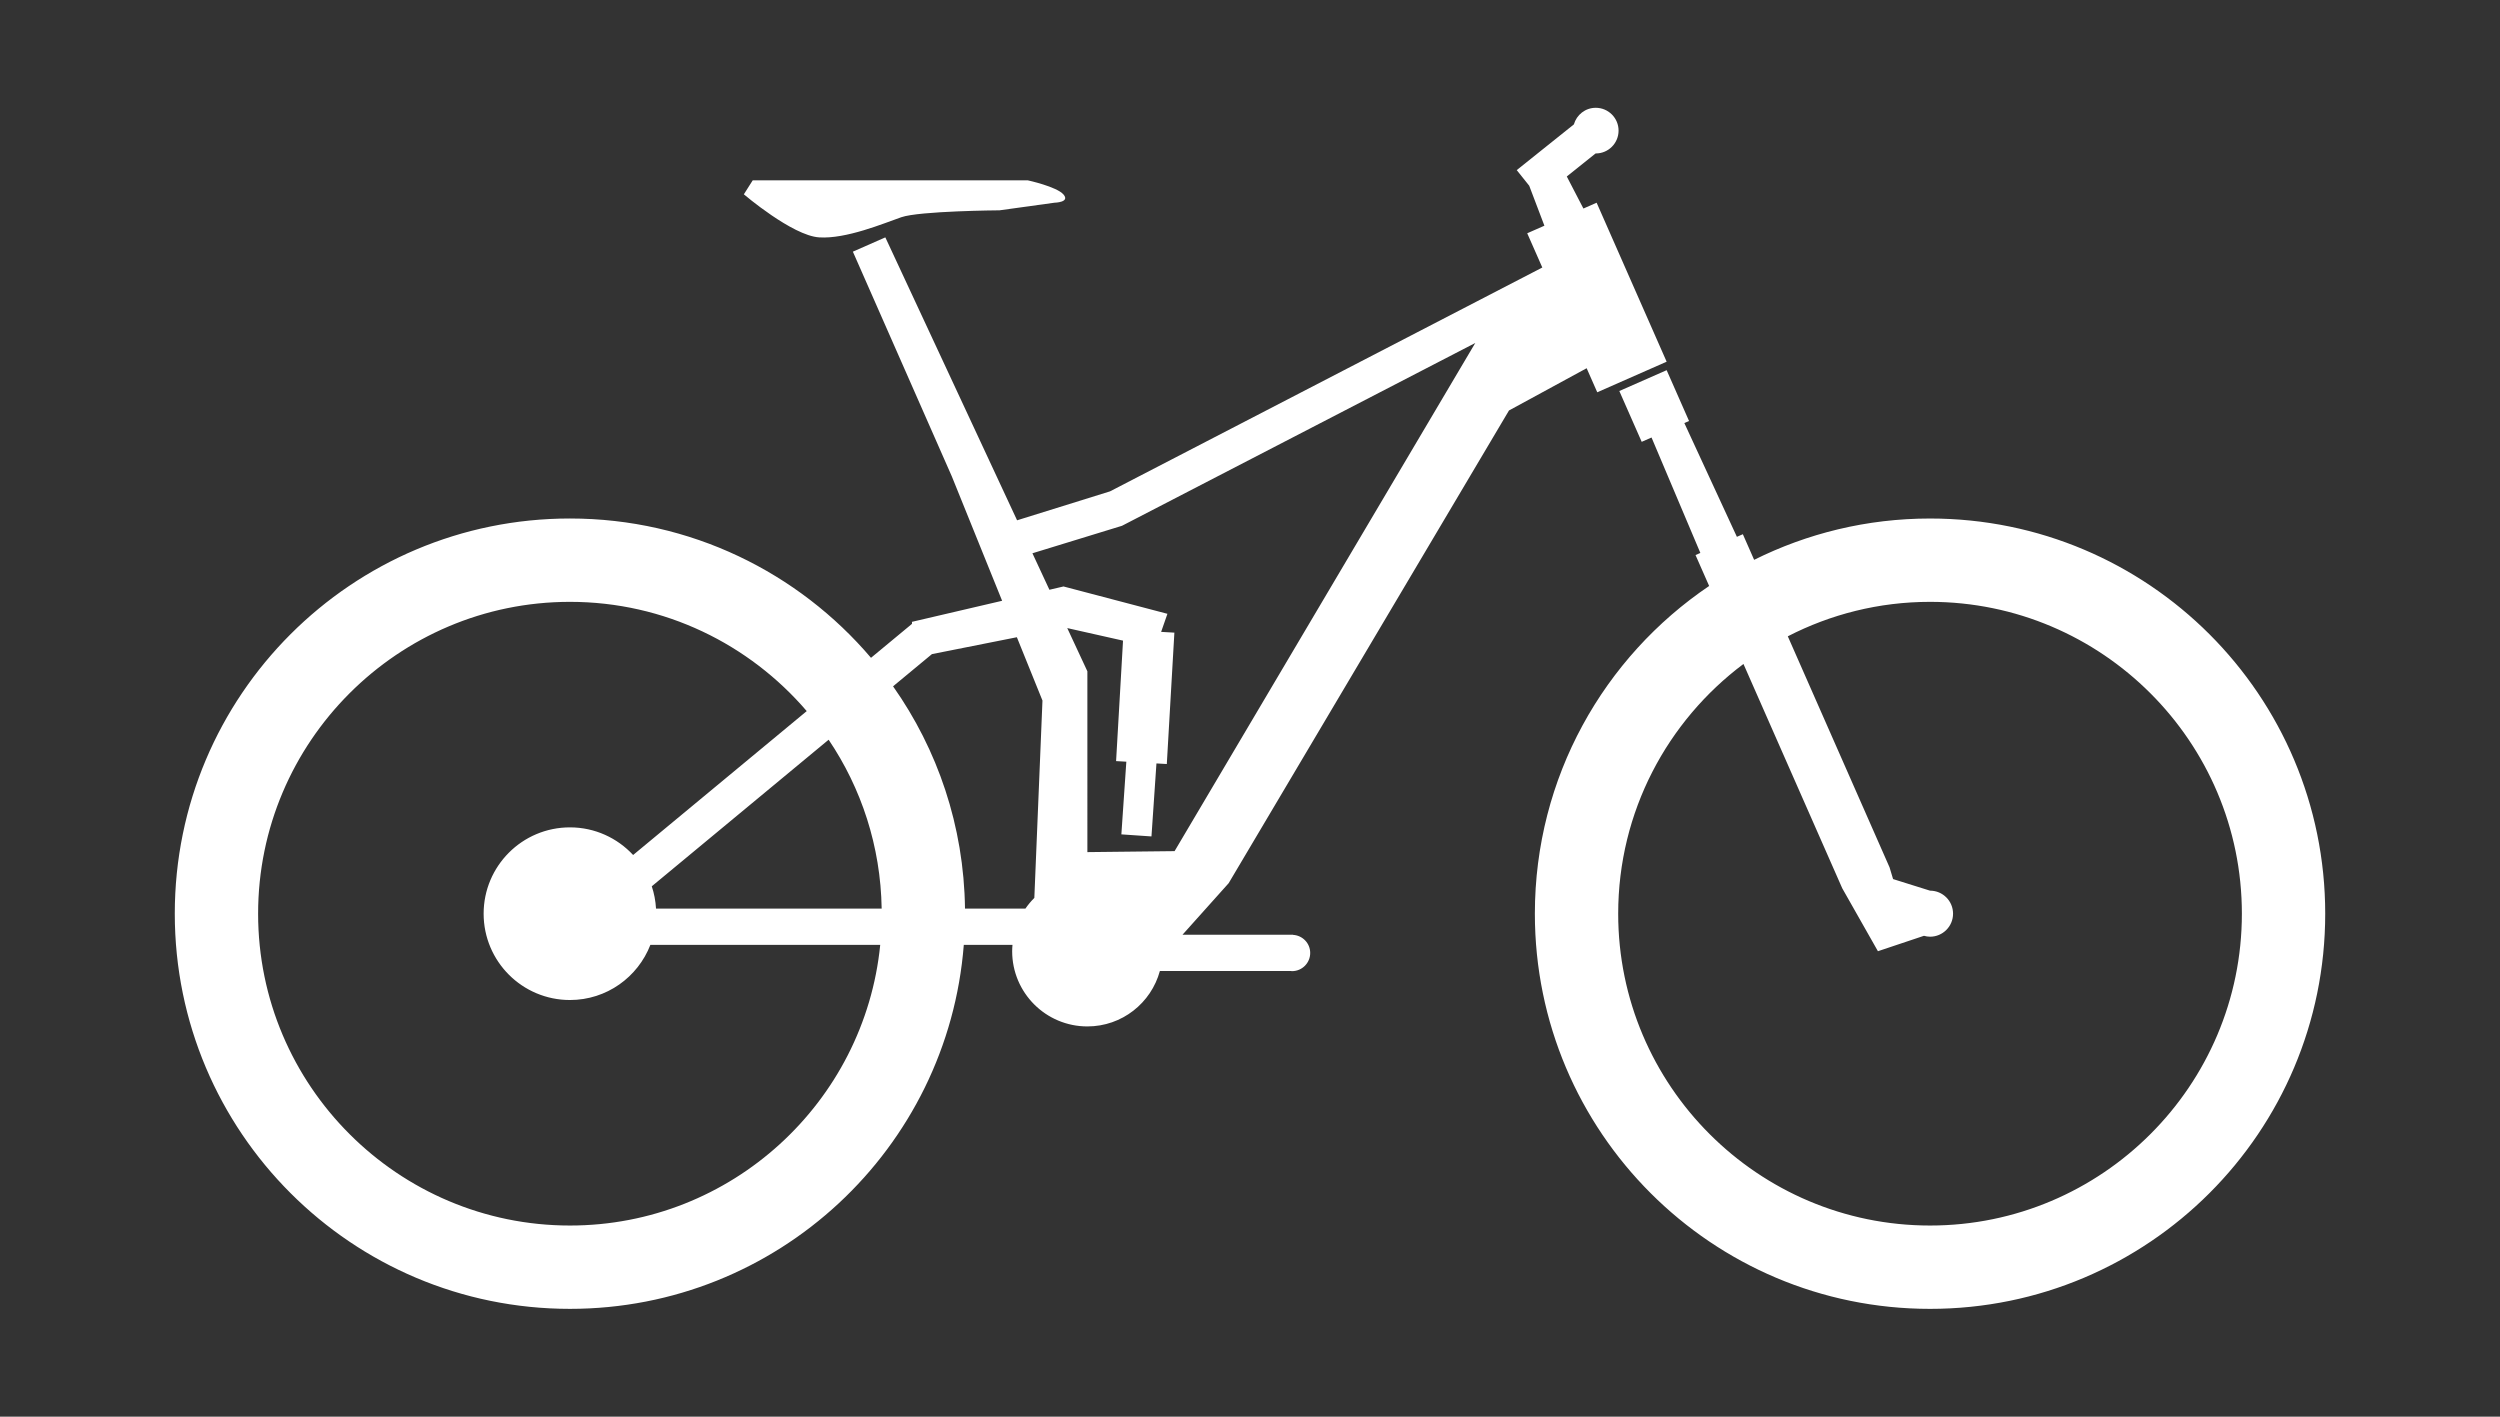 <?xml version="1.0" encoding="utf-8"?>
<!-- Generator: Adobe Illustrator 16.0.0, SVG Export Plug-In . SVG Version: 6.00 Build 0)  -->
<!DOCTYPE svg PUBLIC "-//W3C//DTD SVG 1.1//EN" "http://www.w3.org/Graphics/SVG/1.1/DTD/svg11.dtd">
<svg version="1.1" id="Ebene_1" xmlns="http://www.w3.org/2000/svg" xmlns:xlink="http://www.w3.org/1999/xlink" x="0px" y="0px"
	 width="300px" height="170px" viewBox="0 0 300 170" enable-background="new 0 0 300 170" xml:space="preserve">
<rect x="0" y="0" width="300" height="170" fill="#333333" stroke="none"/>
<path id="MTB_Fullsuspension" fill="#FFFFFF" d="M68.395,157.063c24.93,0,45.353-19.242,47.261-43.683h5.843
	c-0.021,0.252-0.039,0.506-0.039,0.765c0,4.985,4.04,9.026,9.026,9.026c4.161,0,7.655-2.82,8.7-6.65h15.707
	c0.051,0.004,0.1,0.016,0.15,0.016c1.205,0,2.182-0.977,2.182-2.182c0-1.165-0.914-2.107-2.062-2.171v-0.012h-0.119h-13.147
	l5.543-6.189l33.639-56.726l9.32-5.07l1.271,2.886l8.328-3.669l-8.402-19.079l-1.586,0.698l-1.994-3.845l3.457-2.765
	c0.006,0,0.012,0.002,0.018,0.002c1.512,0,2.738-1.227,2.738-2.74s-1.227-2.74-2.738-2.74c-1.254,0-2.297,0.845-2.625,1.992
	l-6.857,5.486l1.498,1.874l1.822,4.797l-2.062,0.908l1.811,4.109l-51.875,26.862l-11.152,3.473l-15.81-33.952l-3.896,1.715
	l11.879,26.977l6.032,14.918l-10.817,2.525v0.243l-4.918,4.075c-8.697-10.225-21.649-16.718-36.125-16.718
	c-26.189,0-47.421,21.231-47.421,47.421S42.206,157.063,68.395,157.063z M78.723,109.031c-0.054-0.93-0.226-1.826-0.51-2.674
	l21.223-17.591c3.92,5.809,6.243,12.774,6.364,20.265H78.723z M123.891,66.393l10.747-3.297l42.395-21.939l-36.083,60.979
	l-10.465,0.118V80.555l-2.415-5.186l6.693,1.506l-0.832,14.457l1.229,0.07l-0.596,8.722l3.612,0.247l0.597-8.76l1.244,0.071
	l0.908-15.766l-1.589-0.091l0.754-2.169l-12.469-3.281l-1.692,0.396L123.891,66.393z M111.831,78.494l10.193-2.027l3.072,7.6
	l-0.976,23.681c-0.396,0.394-0.753,0.824-1.069,1.284H115.8c-0.126-9.926-3.3-19.111-8.632-26.674L111.831,78.494z M68.395,72.222
	c11.359,0,21.545,5.095,28.413,13.11l-20.832,17.267c-1.892-2.034-4.583-3.315-7.581-3.315c-5.722,0-10.359,4.639-10.359,10.359
	s4.638,10.359,10.359,10.359c4.402,0,8.152-2.75,9.652-6.621h27.581c-1.882,18.885-17.861,33.683-37.233,33.683
	c-20.634,0-37.421-16.787-37.421-37.421S47.761,72.222,68.395,72.222z M199.998,44.421l-5.68,2.501l2.686,6.098l1.18-0.519
	l5.859,13.851l-0.58,0.255l1.635,3.71c-12.617,8.521-20.914,22.955-20.914,39.326c0,26.189,21.232,47.421,47.422,47.421
	s47.42-21.231,47.42-47.421s-21.23-47.421-47.42-47.421c-7.586,0-14.75,1.791-21.109,4.958l-1.354-3.074l-0.715,0.314l-6.307-13.653
	l0.564-0.248L199.998,44.421z M231.605,72.222c20.633,0,37.42,16.787,37.42,37.421s-16.787,37.421-37.42,37.421
	c-20.635,0-37.422-16.787-37.422-37.421c0-12.246,5.914-23.137,15.033-29.967l11.852,26.915l4.283,7.555l5.525-1.85
	c0.232,0.063,0.475,0.109,0.729,0.109c1.525,0,2.762-1.237,2.762-2.763s-1.236-2.763-2.762-2.763l-4.436-1.39l-0.42-1.401
	l-12.213-27.731C219.66,73.721,225.459,72.222,231.605,72.222z M98.292,28.485c-3.224-0.213-9.03-5.167-9.03-5.167l1.067-1.682
	h32.988c0,0,3.492,0.758,4.306,1.706s-1.082,0.983-1.082,0.983l-6.592,0.913c0,0-9.622,0.07-11.794,0.829
	S101.516,28.699,98.292,28.485z"/>
</svg>
